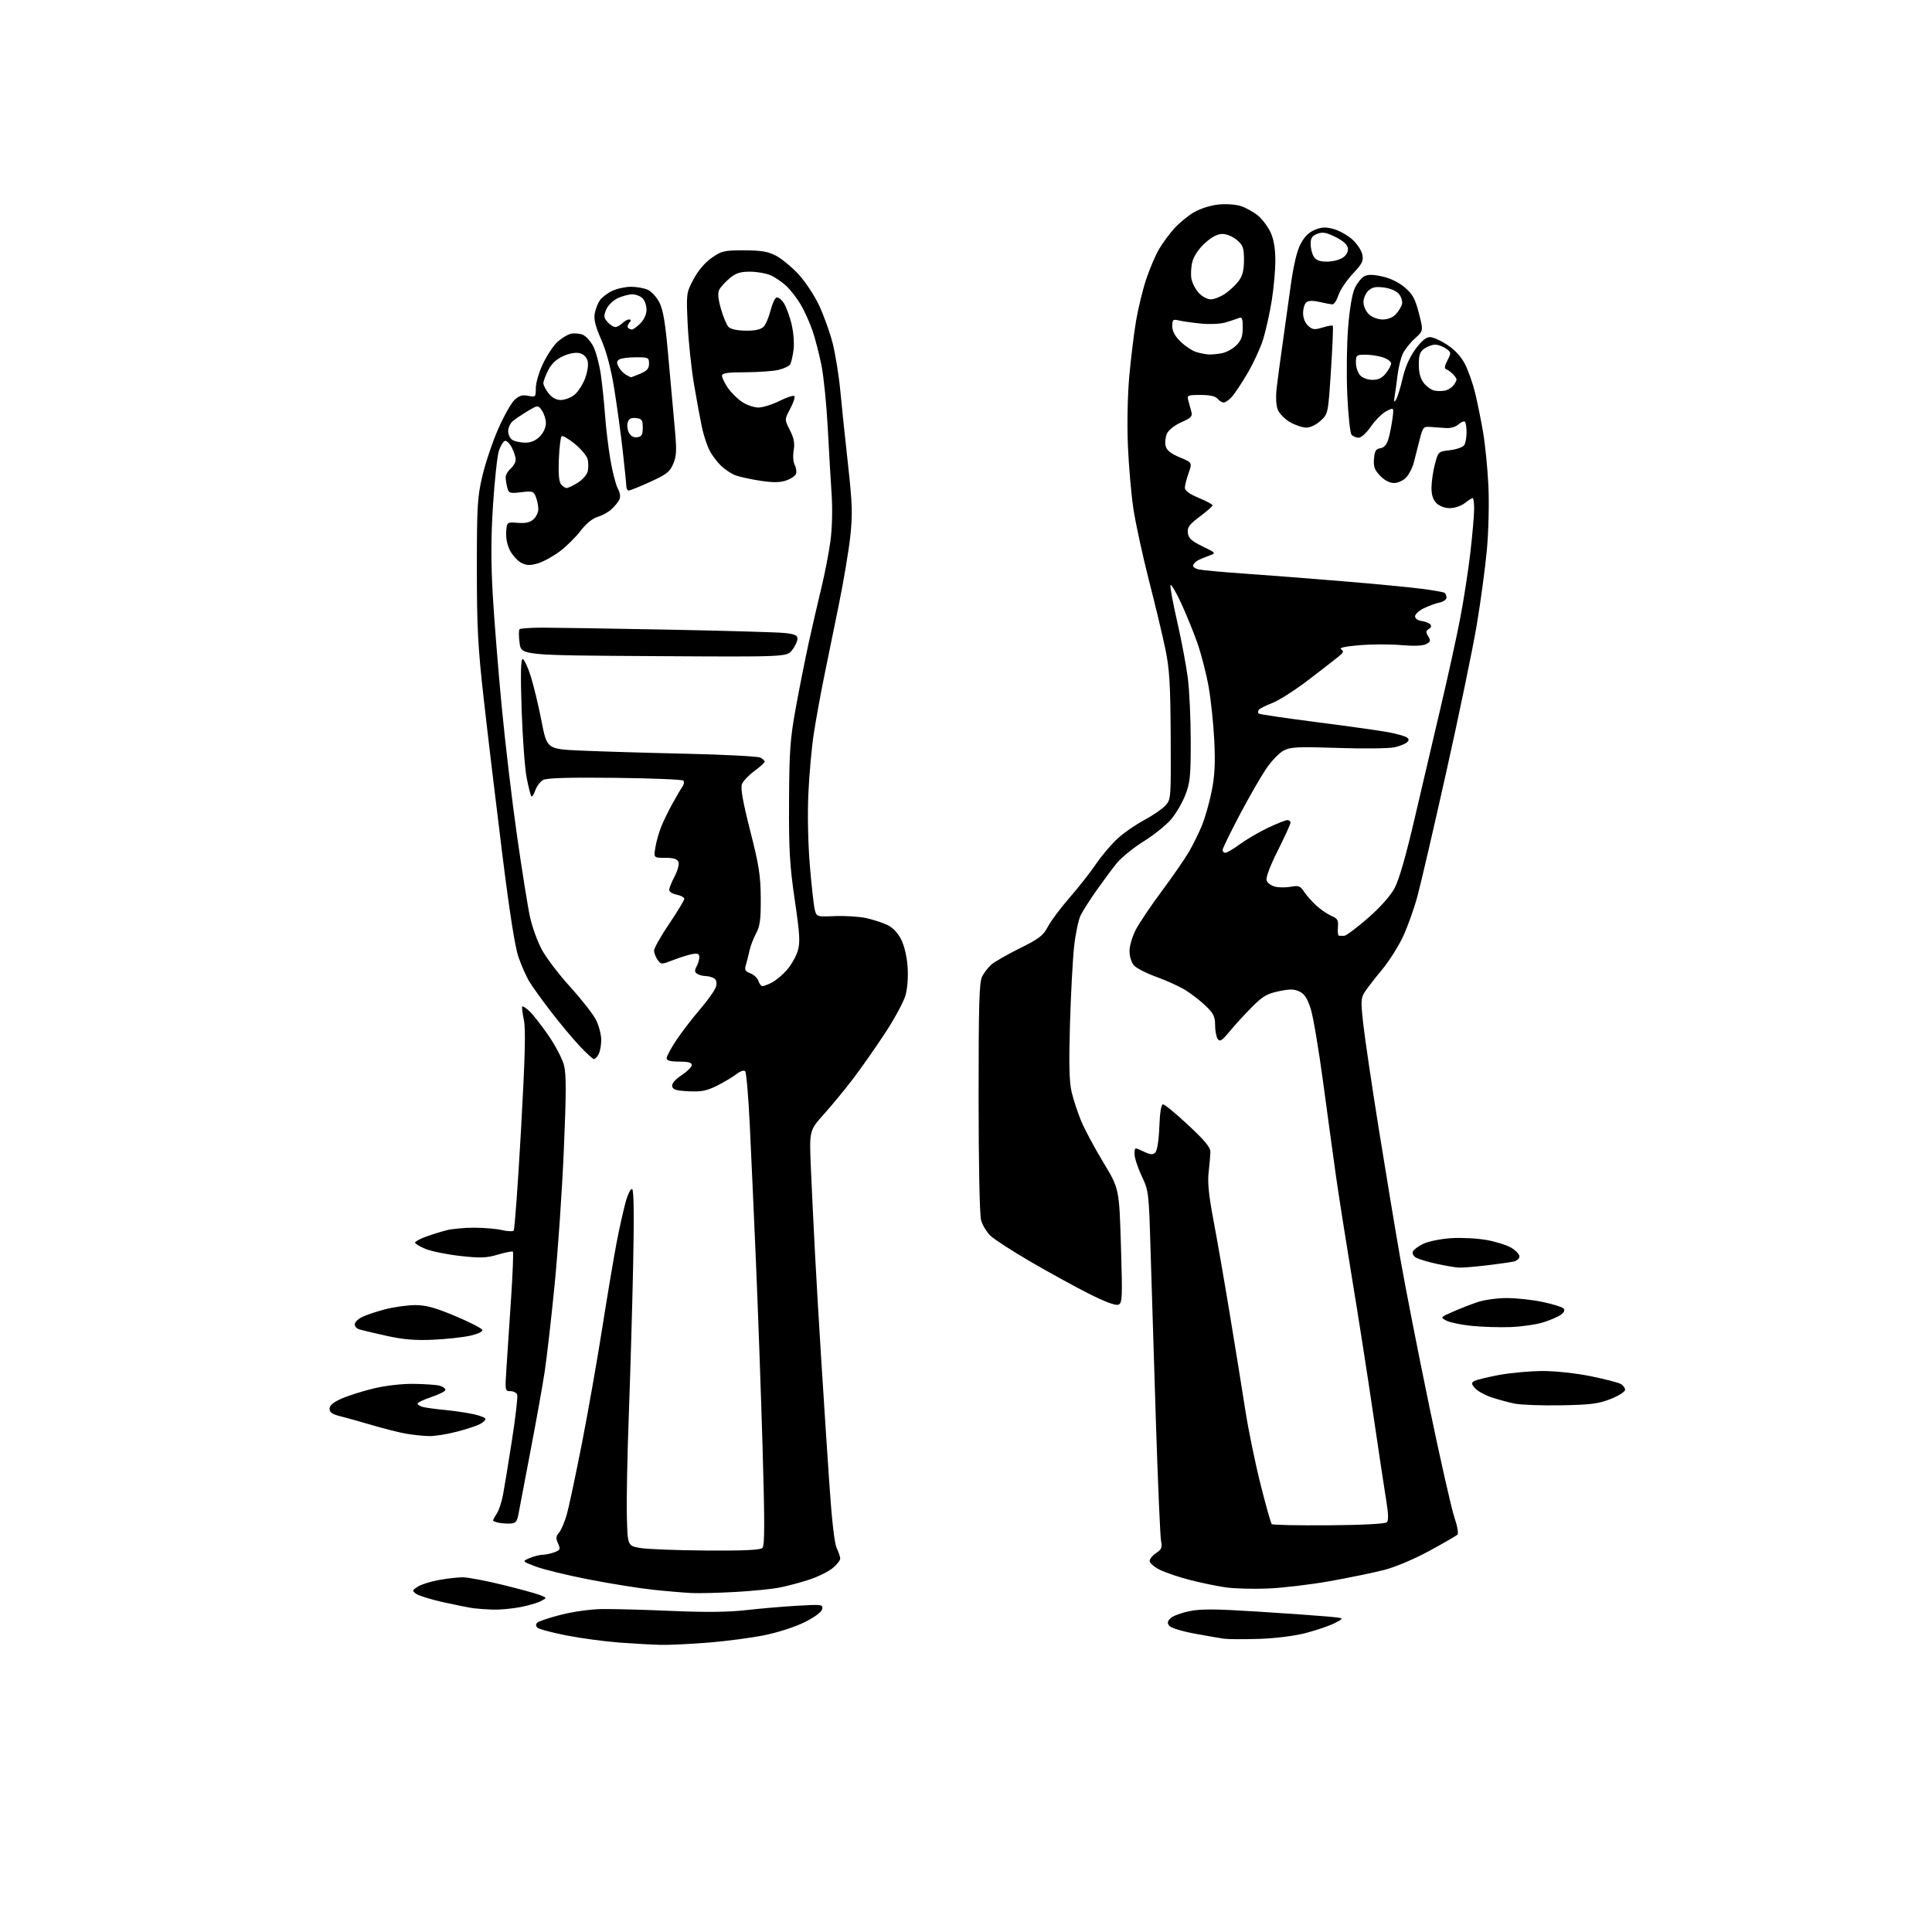 <?xml version="1.0" encoding="UTF-8" standalone="no"?>
<svg 
  version="1.1" 
  xmlns="http://www.w3.org/2000/svg" 
  xmlns:xlink="http://www.w3.org/1999/xlink" 
  xmlns:svg="http://www.w3.org/2000/svg"
  xmlns:rdf="http://www.w3.org/1999/02/22-rdf-syntax-ns#"
  xmlns:cc="http://creativecommons.org/ns#"
  xmlns:dc="http://purl.org/dc/elements/1.1/"
  viewBox="0 0 768 768"
  width="768"
  height="768"
>
<style>svg {background-color: white; }</style>"
<path stroke="none" fill="black" fill-rule="evenodd" d="M262.60,653.86C259.25,653.78 251.78,653.36 246.00,652.93C240.22,652.49 230.81,651.22 225.07,650.09C219.33,648.96 214.18,647.58 213.62,647.02C212.95,646.35 212.94,645.66 213.58,645.02C214.12,644.48 218.37,643.07 223.03,641.88C227.92,640.63 234.88,639.67 239.50,639.62C243.90,639.57 256.27,639.90 267.00,640.37C280.42,640.95 289.62,640.85 296.50,640.06C302.00,639.43 311.16,638.64 316.85,638.31C326.65,637.74 327.19,637.80 326.85,639.60C326.63,640.78 324.00,642.75 319.96,644.79C316.24,646.66 309.35,648.90 303.96,650.00C298.76,651.06 288.70,652.39 281.60,652.96C274.51,653.53 265.96,653.93 262.60,653.86zM500.50,651.48C494.45,651.68 488.15,651.64 486.50,651.41C484.85,651.17 479.57,650.26 474.77,649.37C469.97,648.49 465.51,647.12 464.86,646.33C463.93,645.21 464.02,644.55 465.28,643.29C466.16,642.41 469.52,641.14 472.73,640.48C477.37,639.52 483.04,639.56 500.04,640.64C511.84,641.39 524.42,642.28 527.99,642.61C534.48,643.21 534.48,643.21 530.67,645.16C528.58,646.24 523.41,648.02 519.18,649.12C514.53,650.33 507.16,651.26 500.50,651.48zM196.07,639.85C193.55,639.77 190.15,639.54 188.50,639.34C186.85,639.14 181.40,638.06 176.39,636.95C171.37,635.83 166.46,634.32 165.46,633.60C163.75,632.34 163.78,632.19 166.08,630.71C167.41,629.86 171.17,628.67 174.43,628.08C177.70,627.48 181.98,627.00 183.96,627.00C185.93,627.00 192.94,628.32 199.53,629.93C206.11,631.54 212.85,633.37 214.50,634.01C217.50,635.16 217.50,635.16 214.99,636.48C213.62,637.21 209.82,638.30 206.56,638.90C203.30,639.51 198.58,639.93 196.07,639.85zM292.50,632.82C285.90,633.19 278.02,633.39 275.00,633.26C271.98,633.12 265.00,632.53 259.50,631.94C254.00,631.35 242.58,629.52 234.12,627.87C225.66,626.22 216.21,623.93 213.12,622.77C207.50,620.66 207.50,620.66 210.50,619.37C212.15,618.67 214.48,618.07 215.68,618.05C216.89,618.02 219.02,617.56 220.43,617.03C222.73,616.15 222.87,615.81 221.83,613.53C220.91,611.50 220.98,610.67 222.22,609.25C223.07,608.29 224.46,605.02 225.32,602.00C226.17,598.98 228.89,586.15 231.37,573.50C233.84,560.85 237.49,540.15 239.47,527.50C241.46,514.85 243.99,499.80 245.09,494.06C246.19,488.32 247.82,481.02 248.70,477.85C249.62,474.55 250.74,472.34 251.31,472.69C251.97,473.10 252.09,483.74 251.67,503.73C251.31,520.46 250.53,547.05 249.95,562.82C249.36,578.60 249.02,596.67 249.19,602.99C249.50,614.48 249.50,614.48 254.50,615.35C257.25,615.82 269.04,616.28 280.70,616.36C295.88,616.46 302.23,616.16 303.08,615.31C304.00,614.40 304.01,605.11 303.12,574.81C302.48,553.19 301.29,519.98 300.47,501.00C299.66,482.02 298.55,457.53 298.02,446.57C297.49,435.62 296.67,426.27 296.20,425.80C295.72,425.32 294.20,425.84 292.78,426.96C291.37,428.07 287.92,430.12 285.12,431.53C280.96,433.62 278.87,434.04 273.77,433.80C268.84,433.56 267.45,433.14 267.20,431.81C266.99,430.73 268.36,429.13 270.94,427.42C273.17,425.94 275.00,424.12 275.00,423.37C275.00,422.39 273.56,422.00 270.00,422.00C266.40,422.00 265.00,421.61 265.00,420.61C265.00,419.85 266.77,416.59 268.94,413.36C271.10,410.14 275.38,404.57 278.45,401.00C281.52,397.43 284.31,393.44 284.65,392.14C285.04,390.65 284.76,389.46 283.89,388.91C283.12,388.43 281.60,388.02 280.50,388.00C279.40,387.98 277.89,387.58 277.15,387.11C276.11,386.45 276.05,385.78 276.90,384.19C277.50,383.06 278.00,381.38 278.00,380.45C278.00,379.17 277.35,378.89 275.25,379.25C273.74,379.52 270.33,380.58 267.67,381.61C262.91,383.46 262.81,383.46 261.42,381.56C260.64,380.49 260.00,378.83 260.00,377.87C260.00,376.91 262.70,372.12 266.00,367.24C269.30,362.36 272.00,357.89 272.00,357.31C272.00,356.72 270.65,355.98 269.00,355.65C267.35,355.32 266.00,354.48 266.00,353.77C266.00,353.07 266.97,350.66 268.16,348.40C269.36,346.15 270.05,343.56 269.70,342.65C269.23,341.45 267.82,341.00 264.44,341.00C259.82,341.00 259.82,341.00 260.54,336.75C260.93,334.41 261.99,330.70 262.89,328.50C263.80,326.30 265.77,322.25 267.28,319.50C268.78,316.75 270.56,313.73 271.22,312.80C271.89,311.86 272.07,310.74 271.63,310.30C271.19,309.86 258.96,309.37 244.44,309.20C226.28,309.00 217.39,309.26 215.94,310.03C214.79,310.65 213.38,312.49 212.81,314.13C212.24,315.76 211.53,316.86 211.23,316.56C210.93,316.27 210.10,312.98 209.37,309.26C208.64,305.54 207.74,293.39 207.36,282.25C206.89,268.16 207.01,262.00 207.75,262.00C208.33,262.00 209.78,265.04 210.96,268.75C212.13,272.46 214.07,280.51 215.26,286.63C217.42,297.77 217.42,297.77 230.96,298.37C238.41,298.71 257.10,299.27 272.50,299.61C287.90,299.96 301.29,300.66 302.25,301.16C303.21,301.66 303.99,302.39 303.98,302.79C303.96,303.18 302.12,304.85 299.87,306.50C297.62,308.15 295.40,310.50 294.93,311.72C294.32,313.29 295.29,318.73 298.21,330.22C301.73,344.02 302.36,348.10 302.41,357.00C302.46,365.51 302.11,368.16 300.57,371.00C299.52,372.93 298.32,376.07 297.91,378.00C297.49,379.93 296.84,382.50 296.47,383.73C295.91,385.52 296.28,386.16 298.30,386.92C299.69,387.45 301.12,388.81 301.48,389.94C301.84,391.07 302.58,392.00 303.12,392.00C303.66,392.00 305.36,391.35 306.90,390.55C308.44,389.75 311.10,387.51 312.81,385.57C314.51,383.62 316.45,380.22 317.11,378.01C318.13,374.63 317.94,371.44 315.93,357.75C313.92,344.02 313.56,337.93 313.66,318.50C313.75,298.48 314.10,293.69 316.32,281.50C317.72,273.80 319.99,262.32 321.37,256.00C322.75,249.68 325.03,239.78 326.43,234.01C327.84,228.24 329.50,219.69 330.12,215.01C330.80,209.96 330.98,202.43 330.58,196.50C330.21,191.00 329.52,179.07 329.04,170.00C328.56,160.93 327.45,149.83 326.57,145.35C325.68,140.87 324.07,134.60 322.98,131.43C321.88,128.26 319.79,123.62 318.33,121.13C316.87,118.63 314.29,115.29 312.59,113.69C310.89,112.10 308.05,110.16 306.28,109.40C304.51,108.63 300.83,108.00 298.11,108.00C294.23,108.00 292.48,108.57 290.05,110.61C288.35,112.04 286.50,114.06 285.95,115.10C285.23,116.44 285.41,118.64 286.58,122.74C287.48,125.91 288.83,129.15 289.59,129.95C290.45,130.85 293.02,131.41 296.44,131.45C300.15,131.48 302.43,130.99 303.50,129.93C304.36,129.07 305.61,126.18 306.28,123.51C306.95,120.84 308.03,118.48 308.69,118.26C309.34,118.05 310.64,119.05 311.58,120.48C312.51,121.91 313.90,125.65 314.65,128.79C315.43,132.00 315.78,136.49 315.45,139.05C315.13,141.55 314.51,144.17 314.08,144.87C313.65,145.57 311.54,146.55 309.40,147.05C307.25,147.55 301.34,147.96 296.25,147.98C289.16,147.99 287.00,148.32 287.00,149.35C287.00,150.10 288.02,152.22 289.27,154.08C290.52,155.93 293.07,158.48 294.92,159.73C296.78,160.98 299.72,162.00 301.45,162.00C303.19,162.00 306.97,160.82 309.86,159.38C312.74,157.95 315.40,157.07 315.77,157.44C316.14,157.81 315.41,160.06 314.14,162.44C311.84,166.77 311.84,166.77 313.99,170.99C315.61,174.15 315.98,176.15 315.50,179.02C315.13,181.17 315.32,183.73 315.92,184.85C316.51,185.95 316.73,187.54 316.41,188.38C316.09,189.22 314.29,190.41 312.41,191.03C309.93,191.85 307.13,191.86 302.07,191.08C298.26,190.49 293.87,189.52 292.32,188.94C290.77,188.35 288.22,186.66 286.66,185.19C285.10,183.71 283.01,180.93 282.03,179.00C281.05,177.07 279.71,173.03 279.06,170.00C278.41,166.97 276.99,159.32 275.92,153.00C274.84,146.68 273.69,135.88 273.37,129.00C272.79,116.61 272.81,116.45 275.68,111.02C277.50,107.58 280.19,104.41 282.88,102.52C286.87,99.72 287.81,99.50 295.84,99.52C302.73,99.54 305.32,99.98 308.52,101.68C310.74,102.85 314.70,106.11 317.33,108.93C319.96,111.74 323.66,117.29 325.54,121.27C327.43,125.25 329.87,132.04 330.98,136.38C332.08,140.71 333.46,149.26 334.04,155.38C334.61,161.49 335.99,174.69 337.10,184.69C338.82,200.23 338.95,204.39 338.01,213.19C337.40,218.86 335.33,231.15 333.42,240.50C331.50,249.85 328.84,262.90 327.50,269.50C326.16,276.10 324.37,286.00 323.51,291.50C322.66,297.00 321.68,307.81 321.34,315.53C320.96,323.89 321.21,335.52 321.95,344.31C322.63,352.42 323.51,360.27 323.91,361.76C324.62,364.43 324.73,364.46 332.07,364.16C336.16,364.00 341.73,364.37 344.45,364.98C347.18,365.60 350.91,366.81 352.75,367.69C354.83,368.67 356.90,370.84 358.20,373.39C359.45,375.84 360.49,380.22 360.78,384.24C361.07,388.27 360.74,392.86 359.95,395.66C359.23,398.24 355.51,405.11 351.67,410.93C347.84,416.74 342.13,424.88 338.98,429.00C335.83,433.12 330.66,439.40 327.48,442.95C321.70,449.41 321.70,449.41 322.34,464.45C322.70,472.73 323.44,488.05 323.99,498.50C324.54,508.95 325.68,528.30 326.52,541.50C327.35,554.70 328.75,576.08 329.62,589.00C330.63,604.10 331.70,613.54 332.60,615.40C333.37,617.00 334.00,618.87 334.00,619.56C334.00,620.26 332.67,621.95 331.03,623.32C329.40,624.69 325.24,626.75 321.78,627.90C318.33,629.04 313.02,630.46 310.00,631.06C306.98,631.65 299.10,632.45 292.50,632.82zM504.00,631.46C498.23,631.70 490.67,631.49 487.21,631.00C483.75,630.51 477.29,629.17 472.85,628.02C468.41,626.87 463.03,625.04 460.89,623.94C458.75,622.85 457.00,621.30 457.00,620.50C457.00,619.70 458.16,618.28 459.59,617.35C461.75,615.93 462.07,615.15 461.54,612.58C461.20,610.88 460.28,589.70 459.50,565.50C458.72,541.30 457.77,510.70 457.38,497.50C456.69,473.91 456.63,473.40 453.84,467.50C452.28,464.20 451.00,460.27 451.00,458.77C451.00,456.03 451.00,456.03 454.51,457.71C457.30,459.04 458.27,459.13 459.26,458.14C460.00,457.40 460.64,453.30 460.85,447.95C461.08,442.07 461.59,439.00 462.35,439.00C462.98,439.00 467.48,442.71 472.35,447.25C479.05,453.49 481.19,456.11 481.15,458.00C481.12,459.38 480.81,462.98 480.45,466.00C479.98,469.98 480.51,475.24 482.36,485.00C483.77,492.43 486.71,509.30 488.88,522.50C491.06,535.70 493.83,552.80 495.02,560.50C496.21,568.20 498.92,581.41 501.04,589.86C503.16,598.31 505.18,605.51 505.54,605.86C505.90,606.21 516.10,606.42 528.22,606.33C541.76,606.22 550.65,605.75 551.28,605.12C551.98,604.42 551.93,601.80 551.10,596.80C550.43,592.78 548.11,577.35 545.93,562.50C543.75,547.65 539.97,523.35 537.51,508.50C535.06,493.65 532.16,475.20 531.07,467.50C529.99,459.80 527.68,442.97 525.95,430.09C524.22,417.22 522.02,404.17 521.05,401.09C519.76,396.98 518.59,395.15 516.62,394.18C514.49,393.14 512.82,393.10 508.36,394.03C503.67,395.00 501.92,396.03 497.63,400.35C494.81,403.18 490.83,407.52 488.80,410.00C485.73,413.72 484.91,414.24 484.06,413.00C483.49,412.18 483.02,409.68 483.02,407.45C483.00,404.09 482.37,402.80 479.25,399.82C477.19,397.85 473.57,395.04 471.22,393.58C468.86,392.13 463.69,389.77 459.72,388.34C455.75,386.91 451.71,384.85 450.75,383.76C449.75,382.63 449.00,380.18 449.00,378.04C449.00,375.94 450.14,372.15 451.59,369.40C453.02,366.70 457.70,359.77 461.99,354.00C466.28,348.23 471.10,341.25 472.69,338.50C474.28,335.75 476.58,331.08 477.79,328.13C479.00,325.18 480.73,319.12 481.63,314.66C482.87,308.55 483.13,303.59 482.70,294.53C482.39,287.91 481.37,278.23 480.45,273.00C479.52,267.77 477.49,259.90 475.94,255.50C474.38,251.10 471.44,243.90 469.40,239.50C467.36,235.10 465.51,232.02 465.29,232.65C465.07,233.29 466.27,239.80 467.96,247.13C469.64,254.46 471.53,264.52 472.17,269.48C472.80,274.44 473.33,285.70 473.33,294.50C473.34,308.59 473.09,311.17 471.16,316.08C469.97,319.15 467.40,323.51 465.46,325.78C463.51,328.05 458.60,331.98 454.54,334.51C450.47,337.04 445.63,341.00 443.78,343.31C441.93,345.61 438.36,350.43 435.85,354.00C433.34,357.57 430.54,361.94 429.64,363.71C428.73,365.47 427.54,371.10 426.98,376.21C426.42,381.32 425.68,395.19 425.33,407.04C424.87,422.94 425.04,430.01 425.98,434.04C426.68,437.04 428.37,442.20 429.73,445.50C431.09,448.80 435.06,456.23 438.55,462.00C444.90,472.50 444.90,472.50 445.59,495.23C446.23,516.30 446.15,518.00 444.53,518.63C443.41,519.06 439.15,517.46 432.64,514.16C427.06,511.34 416.65,505.62 409.50,501.45C402.35,497.28 395.26,492.69 393.74,491.24C392.23,489.80 390.54,487.01 390.00,485.06C389.42,482.96 389.01,462.95 389.01,436.20C389.00,399.36 389.26,390.40 390.40,388.20C391.17,386.71 392.78,384.60 393.99,383.51C395.20,382.41 400.29,379.49 405.29,377.01C413.08,373.15 414.70,371.91 416.54,368.39C417.72,366.12 421.60,360.93 425.16,356.85C428.72,352.77 433.46,346.75 435.68,343.46C437.91,340.18 441.73,335.66 444.16,333.42C446.60,331.17 451.34,327.87 454.71,326.07C458.07,324.28 461.88,321.69 463.16,320.32C465.49,317.83 465.50,317.74 465.37,292.66C465.25,271.85 464.89,265.86 463.25,258.00C462.17,252.78 459.21,240.40 456.67,230.50C454.14,220.60 451.38,207.86 450.53,202.19C449.68,196.53 448.70,185.28 448.36,177.19C448.00,168.60 448.23,157.11 448.91,149.50C449.56,142.35 450.77,132.45 451.61,127.50C452.45,122.55 454.26,115.12 455.63,111.00C457.01,106.88 459.28,101.53 460.68,99.13C462.08,96.72 464.83,92.98 466.78,90.82C468.73,88.66 472.26,85.76 474.62,84.38C477.07,82.94 481.21,81.63 484.31,81.31C487.43,80.98 491.26,81.26 493.38,81.96C495.40,82.63 498.45,84.35 500.17,85.79C501.88,87.24 504.11,90.24 505.12,92.46C506.33,95.13 506.96,98.88 506.97,103.50C506.98,107.35 506.33,114.59 505.52,119.59C504.71,124.59 503.18,131.47 502.12,134.87C501.06,138.28 498.29,144.31 495.96,148.28C493.63,152.25 490.81,156.51 489.69,157.75C488.57,158.99 487.11,160.00 486.45,160.00C485.79,160.00 484.68,159.32 484.00,158.50C483.17,157.50 480.93,157.00 477.27,157.00C472.07,157.00 471.81,157.12 472.38,159.25C472.71,160.49 473.25,162.47 473.59,163.66C474.09,165.49 473.47,166.14 469.60,167.85C466.92,169.04 464.54,170.92 463.88,172.37C463.26,173.73 463.02,175.95 463.36,177.29C463.79,179.02 465.40,180.31 468.96,181.80C473.96,183.87 473.96,183.87 472.48,188.06C471.67,190.37 471.00,193.01 471.00,193.94C471.00,195.05 472.90,196.42 476.50,197.91C479.52,199.17 482.00,200.50 482.00,200.88C482.00,201.26 479.72,203.27 476.94,205.35C472.76,208.47 471.93,209.59 472.19,211.81C472.44,213.96 473.61,215.04 478.00,217.18C483.50,219.86 483.50,219.86 480.50,220.93C478.85,221.52 476.85,222.37 476.06,222.82C475.27,223.27 474.46,224.13 474.26,224.73C474.06,225.33 475.16,226.08 476.70,226.39C478.24,226.71 486.25,227.43 494.50,228.01C502.75,228.58 520.30,229.94 533.50,231.03C546.70,232.12 561.09,233.50 565.47,234.09C569.86,234.67 573.79,235.37 574.22,235.64C574.65,235.90 575.00,236.76 575.00,237.54C575.00,238.32 573.76,239.21 572.25,239.52C570.74,239.82 567.92,240.85 566.00,241.79C564.08,242.73 562.50,244.18 562.50,245.00C562.50,245.84 563.59,246.65 565.00,246.83C566.38,247.02 567.95,247.60 568.49,248.13C569.14,248.75 568.97,249.40 567.99,250.01C566.77,250.77 566.72,251.30 567.74,252.94C568.80,254.65 568.69,255.10 566.94,256.03C565.61,256.74 562.10,256.88 557.01,256.44C552.67,256.06 545.21,256.08 540.42,256.48C534.65,256.96 532.18,257.51 533.11,258.11C534.24,258.85 534.11,259.33 532.39,260.76C531.24,261.72 525.84,265.91 520.39,270.08C514.95,274.25 508.35,278.48 505.72,279.48C503.09,280.48 500.68,281.71 500.37,282.21C500.06,282.72 500.03,283.37 500.32,283.65C500.60,283.94 511.11,285.49 523.67,287.10C536.23,288.71 549.02,290.51 552.11,291.11C555.19,291.71 558.33,292.59 559.10,293.06C560.12,293.69 560.19,294.21 559.36,295.04C558.75,295.65 556.50,296.56 554.37,297.05C552.24,297.54 542.17,297.67 531.99,297.32C515.89,296.78 513.06,296.92 510.27,298.36C508.51,299.27 505.33,302.60 503.20,305.76C501.08,308.92 496.34,317.19 492.67,324.14C489.00,331.10 486.00,337.29 486.00,337.89C486.00,338.50 486.50,339.00 487.12,339.00C487.73,339.00 490.36,337.44 492.95,335.53C495.55,333.63 500.56,330.70 504.09,329.04C507.61,327.37 511.06,326.00 511.75,326.00C512.44,326.00 513.00,326.46 513.00,327.02C513.00,327.58 510.73,332.56 507.96,338.09C504.82,344.33 503.13,348.85 503.50,350.00C503.83,351.02 505.38,352.14 506.96,352.49C508.54,352.84 511.37,352.83 513.25,352.48C516.20,351.93 516.90,352.20 518.41,354.50C519.37,355.97 521.58,358.46 523.33,360.04C525.07,361.62 527.77,363.45 529.31,364.10C531.71,365.12 532.08,365.80 531.84,368.63C531.68,370.46 531.88,371.97 532.28,371.98C532.67,371.99 533.60,372.00 534.34,372.00C535.07,372.00 539.26,368.88 543.64,365.07C548.53,360.82 552.65,356.22 554.32,353.15C556.12,349.84 558.86,340.33 562.46,324.83C565.44,312.00 570.11,292.05 572.84,280.50C575.57,268.95 578.98,253.43 580.41,246.00C581.84,238.57 583.69,226.65 584.51,219.51C585.33,212.36 586.00,204.60 586.00,202.26C586.00,199.92 585.73,198.00 585.41,198.00C585.08,198.00 583.67,198.90 582.27,200.00C580.87,201.10 578.22,202.00 576.37,202.00C574.33,202.00 572.21,201.21 571.00,200.00C569.61,198.61 569.01,196.71 569.04,193.75C569.07,191.41 569.68,187.25 570.40,184.50C571.71,179.52 571.74,179.50 576.43,178.95C579.02,178.64 581.55,177.74 582.05,176.95C582.56,176.15 582.98,173.89 582.98,171.92C582.99,169.95 582.70,168.03 582.33,167.66C581.96,167.30 580.82,167.76 579.78,168.69C578.67,169.70 576.60,170.30 574.70,170.15C572.94,170.02 570.18,169.82 568.58,169.71C565.82,169.51 565.57,169.82 564.27,175.00C563.51,178.03 562.47,182.09 561.96,184.04C561.45,185.99 560.11,188.58 558.98,189.79C557.81,191.04 555.72,192.00 554.15,192.00C552.40,192.00 550.36,190.94 548.62,189.12C546.40,186.81 545.93,185.49 546.18,182.37C546.44,179.27 546.94,178.44 548.69,178.19C550.16,177.98 551.21,176.82 551.86,174.69C552.40,172.93 553.13,169.33 553.49,166.69C554.14,161.88 554.14,161.88 551.12,163.44C549.45,164.30 546.70,167.03 545.00,169.50C543.23,172.07 541.12,174.00 540.07,174.00C539.07,174.00 537.79,173.44 537.24,172.75C536.68,172.06 535.93,164.97 535.57,157.00C535.21,149.03 535.35,137.01 535.89,130.29C536.49,122.73 537.51,116.73 538.56,114.51C539.50,112.54 541.18,110.44 542.29,109.84C543.77,109.05 545.76,109.07 549.55,109.92C552.80,110.65 556.19,112.32 558.51,114.33C561.56,116.96 562.58,118.84 564.04,124.53C565.83,131.50 565.83,131.50 562.49,134.50C560.66,136.15 558.50,138.85 557.69,140.50C556.89,142.15 555.93,145.97 555.56,149.00C555.20,152.03 554.67,155.85 554.40,157.50C554.02,159.84 554.14,160.14 554.95,158.86C555.51,157.95 556.69,154.15 557.56,150.39C558.60,145.93 560.36,141.92 562.66,138.79C565.04,135.54 566.89,134.00 568.41,134.00C569.65,134.00 572.78,135.41 575.38,137.13C578.47,139.17 580.89,141.84 582.42,144.88C583.70,147.42 585.46,152.43 586.34,156.00C587.22,159.57 588.64,166.55 589.50,171.50C590.36,176.45 591.33,186.12 591.66,193.00C591.99,200.01 591.73,211.21 591.06,218.50C590.41,225.65 588.59,239.15 587.02,248.50C585.44,257.85 580.04,283.95 575.00,306.50C569.97,329.05 564.74,351.55 563.39,356.50C562.04,361.45 559.45,368.65 557.63,372.50C555.82,376.35 552.09,382.20 549.35,385.50C546.60,388.80 543.56,392.73 542.57,394.24C540.95,396.73 540.89,397.89 541.94,407.24C542.57,412.88 545.32,431.45 548.05,448.50C550.77,465.55 554.62,488.73 556.59,500.00C558.56,511.27 563.75,537.77 568.13,558.88C572.51,579.99 577.02,599.94 578.16,603.22C579.30,606.54 579.84,609.56 579.36,610.04C578.89,610.51 573.85,613.42 568.16,616.51C562.17,619.77 554.60,622.96 550.16,624.10C545.95,625.18 536.20,627.19 528.50,628.56C520.80,629.92 509.77,631.23 504.00,631.46zM202.97,605.63C201.61,605.71 199.49,605.56 198.25,605.31C197.01,605.07 196.00,604.65 196.00,604.40C196.00,604.14 196.67,602.91 197.49,601.66C198.31,600.41 199.42,597.08 199.95,594.26C200.49,591.44 202.09,581.63 203.52,572.45C204.95,563.27 205.88,555.14 205.59,554.38C205.30,553.62 204.08,553.00 202.88,553.00C200.76,553.00 200.72,552.78 201.33,543.75C201.67,538.66 202.49,526.29 203.15,516.26C203.81,506.23 204.15,497.81 203.89,497.56C203.64,497.30 200.97,497.82 197.96,498.71C193.36,500.07 191.01,500.16 183.00,499.27C177.78,498.69 171.59,497.44 169.25,496.50C166.91,495.55 165.00,494.42 165.00,493.97C165.00,493.53 166.91,492.47 169.25,491.62C171.59,490.77 175.30,489.61 177.50,489.05C179.70,488.48 184.65,488.02 188.50,488.03C192.35,488.04 197.30,488.46 199.50,488.97C201.70,489.48 203.81,489.59 204.19,489.20C204.58,488.82 205.88,470.95 207.09,449.50C208.72,420.41 209.02,409.23 208.25,405.50C207.68,402.75 207.40,400.31 207.61,400.08C207.83,399.85 209.13,400.71 210.49,401.99C211.86,403.28 215.22,407.57 217.96,411.53C220.70,415.49 223.49,420.80 224.16,423.31C225.13,426.93 225.12,434.04 224.13,457.19C223.44,473.31 221.78,497.52 220.44,511.00C219.10,524.48 217.34,539.90 216.52,545.27C215.71,550.65 213.21,564.60 210.97,576.27C208.72,587.95 206.56,599.30 206.17,601.50C205.57,604.84 205.04,605.52 202.97,605.63zM170.50,570.87C168.30,570.81 164.31,570.40 161.63,569.95C158.95,569.50 152.87,567.98 148.13,566.58C143.38,565.18 137.59,563.55 135.25,562.97C132.10,562.19 131.00,561.43 131.00,560.01C131.00,558.69 132.47,557.44 135.75,555.98C138.36,554.82 144.10,553.00 148.50,551.94C153.28,550.79 159.72,550.05 164.50,550.11C168.90,550.16 173.54,550.49 174.81,550.85C176.08,551.21 177.09,551.95 177.06,552.50C177.03,553.05 174.53,554.33 171.50,555.33C168.47,556.34 166.00,557.53 166.00,557.97C166.00,558.42 167.01,559.03 168.25,559.33C169.49,559.63 173.43,560.16 177.00,560.50C180.57,560.84 185.64,561.59 188.25,562.16C190.86,562.73 193.00,563.59 193.00,564.06C193.00,564.54 192.00,565.47 190.77,566.12C189.54,566.78 185.38,568.14 181.52,569.14C177.66,570.15 172.70,570.92 170.50,570.87zM620.50,558.63C612.80,558.76 604.51,558.46 602.08,557.96C599.64,557.46 595.53,556.34 592.94,555.48C590.35,554.62 587.41,553.01 586.41,551.90C584.88,550.21 584.81,549.74 585.99,549.01C586.77,548.53 591.25,547.43 595.95,546.56C600.65,545.70 608.48,545.00 613.34,545.00C618.31,545.00 626.59,545.90 632.26,547.05C637.79,548.18 643.15,549.55 644.16,550.09C645.17,550.63 646.00,551.70 646.00,552.46C646.00,553.23 643.41,554.87 640.25,556.12C635.40,558.03 632.31,558.42 620.50,558.63zM172.00,532.57C164.92,532.88 160.21,532.48 153.50,530.98C148.55,529.88 143.71,528.73 142.75,528.42C141.79,528.12 141.00,527.23 141.00,526.46C141.00,525.68 142.26,524.40 143.79,523.61C145.33,522.81 149.49,521.41 153.04,520.48C156.59,519.56 161.99,518.81 165.04,518.80C169.34,518.80 172.93,519.78 180.96,523.15C186.67,525.55 191.51,528.02 191.72,528.66C191.95,529.35 189.97,530.28 186.80,530.98C183.89,531.63 177.22,532.34 172.00,532.57zM600.50,527.53C596.10,527.69 589.10,527.48 584.94,527.05C580.78,526.62 576.28,525.68 574.94,524.96C572.52,523.66 572.54,523.63 577.55,521.43C580.32,520.22 584.72,518.49 587.33,517.61C589.94,516.72 595.17,516.00 598.97,516.00C602.76,516.00 609.15,516.69 613.17,517.54C617.19,518.38 620.93,519.54 621.49,520.10C622.17,520.80 621.86,521.60 620.52,522.60C619.43,523.40 616.28,524.77 613.52,525.64C610.76,526.51 604.90,527.36 600.50,527.53zM580.03,503.90C578.64,503.84 574.68,503.18 571.23,502.43C567.79,501.67 564.09,500.58 563.02,500.01C561.94,499.43 561.31,498.34 561.61,497.56C561.91,496.79 563.81,495.37 565.83,494.41C567.85,493.45 572.82,492.46 576.87,492.19C580.92,491.93 587.26,492.26 590.95,492.92C594.65,493.58 599.10,494.99 600.84,496.05C602.58,497.10 604.00,498.64 604.00,499.47C604.00,500.29 602.99,501.19 601.75,501.47C600.51,501.75 595.69,502.44 591.03,502.99C586.37,503.55 581.42,503.95 580.03,503.90zM236.11,421.00C235.66,421.00 233.07,418.64 230.36,415.75C227.65,412.86 222.49,406.68 218.90,402.00C215.30,397.32 211.43,391.93 210.29,390.00C209.15,388.07 207.28,383.80 206.12,380.50C204.71,376.48 202.54,362.65 199.54,338.50C197.08,318.70 193.82,291.48 192.31,278.00C189.96,257.12 189.56,249.43 189.56,226.00C189.56,201.24 189.78,197.57 191.75,189.19C192.95,184.07 195.78,175.69 198.02,170.56C200.27,165.44 203.19,160.23 204.51,158.99C206.35,157.26 207.63,156.88 209.96,157.34C212.91,157.93 213.00,157.84 213.00,154.22C213.00,152.18 214.29,147.80 215.88,144.50C217.46,141.20 220.04,137.32 221.62,135.89C223.21,134.45 225.56,133.01 226.86,132.70C228.15,132.39 230.27,132.53 231.57,133.03C232.86,133.52 234.79,135.63 235.85,137.71C236.92,139.80 238.26,144.88 238.85,149.00C239.43,153.13 240.18,160.32 240.51,165.00C240.84,169.68 241.77,177.47 242.57,182.32C243.37,187.18 244.71,192.47 245.54,194.08C246.58,196.09 246.76,197.57 246.12,198.77C245.61,199.73 244.20,201.42 242.99,202.51C241.79,203.61 239.32,204.95 237.50,205.50C235.46,206.12 232.92,208.20 230.81,210.99C228.94,213.46 225.25,217.12 222.61,219.11C219.97,221.11 216.04,223.27 213.89,223.92C210.79,224.84 209.41,224.82 207.33,223.80C205.89,223.08 203.86,220.93 202.82,219.00C201.66,216.83 201.05,213.98 201.22,211.50C201.50,207.50 201.50,207.50 205.82,207.84C208.89,208.09 210.69,207.68 212.07,206.44C213.13,205.48 214.00,203.66 214.00,202.41C214.00,201.16 213.57,198.99 213.04,197.61C212.15,195.26 211.74,195.12 207.19,195.66C202.66,196.20 202.25,196.07 201.66,193.87C201.31,192.57 201.02,190.71 201.01,189.74C201.01,188.77 201.90,187.21 203.00,186.27C204.10,185.33 205.00,183.73 205.00,182.73C205.00,181.72 204.30,179.54 203.44,177.89C202.58,176.23 201.35,175.05 200.69,175.26C200.04,175.48 198.97,177.24 198.32,179.18C197.68,181.13 196.63,190.77 195.99,200.61C195.16,213.55 195.13,223.48 195.88,236.50C196.45,246.40 198.06,266.43 199.45,281.00C200.84,295.57 203.59,318.75 205.56,332.50C207.53,346.25 209.83,360.65 210.68,364.50C211.52,368.35 213.60,374.13 215.30,377.34C216.99,380.56 222.12,387.31 226.69,392.34C231.27,397.38 235.91,403.33 237.00,405.57C238.10,407.80 239.00,411.32 239.00,413.38C239.00,415.44 238.53,418.00 237.96,419.07C237.40,420.13 236.56,421.00 236.11,421.00zM259.97,260.82C207.20,260.50 207.20,260.50 206.55,255.63C206.19,252.96 206.18,250.48 206.53,250.13C206.88,249.78 211.07,249.50 215.83,249.50C220.60,249.50 242.95,249.86 265.50,250.29C288.05,250.72 308.86,251.32 311.75,251.61C315.93,252.04 317.00,252.51 317.00,253.94C317.00,254.92 316.04,256.95 314.87,258.44C312.74,261.14 312.74,261.14 259.97,260.82zM249.94,195.00C249.43,195.00 248.99,194.21 248.97,193.25C248.95,192.29 248.30,185.88 247.52,179.00C246.75,172.12 245.22,161.03 244.14,154.35C242.83,146.34 241.08,139.75 238.99,134.98C236.68,129.71 235.98,126.91 236.42,124.60C236.74,122.86 237.67,120.49 238.47,119.35C239.27,118.20 241.48,116.53 243.37,115.63C245.26,114.73 248.63,114.00 250.85,114.00C253.08,114.00 256.09,114.54 257.53,115.20C258.98,115.86 261.05,118.13 262.13,120.26C263.60,123.13 264.47,128.31 265.53,140.31C266.31,149.22 267.46,161.91 268.08,168.53C269.06,178.95 269.00,181.06 267.64,184.32C266.29,187.56 265.01,188.56 258.48,191.54C254.30,193.44 250.46,195.00 249.94,195.00zM225.25,194.00C225.81,194.00 227.78,193.06 229.63,191.92C231.49,190.77 233.28,188.75 233.61,187.42C233.94,186.09 233.94,183.90 233.61,182.56C233.27,181.23 230.96,178.46 228.47,176.42C225.98,174.39 223.62,173.04 223.22,173.44C222.83,173.84 222.34,177.96 222.15,182.61C221.91,188.27 222.20,191.53 223.02,192.52C223.69,193.34 224.70,194.00 225.25,194.00zM208.80,175.97C210.99,175.99 212.91,175.18 214.55,173.55C215.99,172.10 217.00,169.93 217.00,168.27C217.00,166.72 216.29,164.44 215.43,163.21C213.86,160.97 213.86,160.97 209.74,163.43C207.47,164.78 204.80,166.59 203.80,167.44C202.81,168.29 202.00,170.09 202.00,171.44C202.00,172.79 202.79,174.36 203.75,174.92C204.71,175.48 206.98,175.95 208.80,175.97zM253.32,173.81C255.09,173.56 255.50,172.84 255.50,170.00C255.50,166.95 255.16,166.46 252.84,166.19C250.88,165.97 250.00,166.42 249.53,167.90C249.18,169.02 249.39,170.87 250.01,172.02C250.74,173.38 251.91,174.01 253.32,173.81zM519.23,169.98C517.73,169.96 514.84,168.99 512.80,167.81C510.77,166.63 508.59,164.43 507.97,162.92C507.27,161.23 507.08,157.94 507.49,154.34C507.85,151.13 508.83,143.78 509.66,138.00C510.49,132.22 511.97,121.65 512.94,114.50C514.10,105.91 515.45,100.03 516.91,97.17C518.43,94.20 520.21,92.39 522.60,91.40C525.32,90.26 526.93,90.17 530.05,91.01C532.24,91.60 535.56,93.43 537.44,95.08C539.32,96.73 541.16,99.44 541.52,101.09C542.09,103.70 541.59,104.73 537.73,108.86C535.29,111.47 532.73,115.27 532.06,117.31C531.39,119.34 530.32,120.99 529.67,120.98C529.03,120.96 526.72,120.54 524.53,120.03C521.88,119.42 520.14,119.47 519.28,120.18C518.58,120.77 518.00,122.70 518.00,124.47C518.00,126.43 518.79,128.40 520.01,129.51C521.74,131.07 522.54,131.17 525.71,130.20C527.74,129.57 529.58,129.25 529.80,129.47C530.03,129.70 529.70,137.67 529.08,147.19C527.95,164.50 527.95,164.50 524.96,167.25C523.19,168.87 520.85,169.99 519.23,169.98zM222.94,159.00C224.47,159.00 226.88,158.10 228.29,156.99C229.69,155.88 231.61,152.98 232.54,150.53C233.53,147.95 233.97,145.03 233.60,143.56C233.20,141.96 232.03,140.80 230.42,140.39C228.86,140.00 226.33,140.45 223.86,141.56C221.16,142.78 219.22,144.60 217.93,147.15C216.87,149.22 216.00,151.55 216.00,152.33C216.00,153.10 216.93,154.92 218.07,156.37C219.43,158.09 221.11,159.00 222.94,159.00zM574.50,155.25C575.60,155.00 577.06,154.08 577.75,153.21C578.44,152.33 579.00,151.29 579.00,150.88C579.00,150.47 578.33,149.48 577.52,148.66C576.70,147.85 575.52,147.01 574.89,146.80C574.08,146.53 574.22,145.48 575.37,143.26C576.93,140.23 576.91,140.05 574.77,138.55C573.55,137.70 571.63,137.00 570.50,137.00C569.37,137.00 567.44,137.70 566.22,138.56C564.45,139.80 564.00,141.09 564.00,144.92C564.00,148.23 564.63,150.53 566.02,152.30C567.13,153.71 569.04,155.05 570.27,155.28C571.50,155.51 573.40,155.50 574.50,155.25zM545.58,151.00C547.93,151.00 549.44,150.25 550.93,148.37C552.07,146.92 553.00,145.16 553.00,144.46C553.00,143.77 551.58,142.70 549.85,142.10C548.12,141.49 544.97,141.00 542.85,141.00C539.19,141.00 539.00,141.16 539.00,144.17C539.00,145.92 539.74,148.17 540.65,149.17C541.62,150.23 543.68,151.00 545.58,151.00zM250.78,149.97C250.94,149.99 252.62,149.35 254.53,148.55C257.20,147.43 258.00,146.52 258.00,144.55C258.00,142.14 257.72,142.00 252.75,142.02C249.86,142.02 246.89,142.42 246.15,142.89C245.10,143.55 245.05,144.22 245.91,145.83C246.52,146.98 247.81,148.37 248.76,148.93C249.72,149.48 250.63,149.95 250.78,149.97zM480.62,140.91C481.79,140.96 484.15,140.72 485.86,140.38C487.57,140.04 490.10,138.62 491.49,137.24C493.42,135.31 494.00,133.70 494.00,130.26C494.00,126.39 493.76,125.88 492.25,126.50C491.29,126.89 488.93,127.67 487.00,128.22C485.07,128.78 480.80,128.97 477.50,128.64C474.20,128.31 470.26,127.76 468.75,127.41C466.23,126.82 466.00,127.01 466.00,129.69C466.00,131.69 467.06,133.63 469.34,135.85C471.18,137.63 474.00,139.48 475.59,139.96C477.19,140.44 479.46,140.87 480.62,140.91zM251.21,131.00C251.70,131.00 253.20,129.90 254.55,128.55C256.05,127.04 257.00,124.94 257.00,123.12C257.00,121.48 256.29,119.44 255.43,118.57C254.56,117.71 252.72,117.00 251.33,117.00C249.94,117.00 247.31,117.71 245.49,118.57C243.62,119.46 241.65,121.43 240.96,123.10C239.91,125.63 239.99,126.33 241.52,128.03C242.51,129.11 243.88,130.00 244.58,130.00C245.28,130.00 246.53,129.32 247.36,128.50C248.18,127.67 249.39,127.00 250.05,127.00C250.94,127.00 250.96,127.35 250.13,128.34C249.52,129.08 249.31,129.98 249.68,130.34C250.04,130.70 250.73,131.00 251.21,131.00zM549.65,127.00C551.68,127.00 553.66,126.21 554.87,124.91C555.94,123.76 557.04,121.96 557.31,120.91C557.59,119.85 557.06,118.07 556.15,116.93C555.14,115.69 552.79,114.65 550.22,114.30C546.95,113.86 545.49,114.15 543.98,115.52C542.89,116.50 542.00,118.57 542.00,120.12C542.00,121.71 542.94,123.80 544.19,124.96C545.47,126.15 547.74,127.00 549.65,127.00zM481.30,119.00C482.62,119.00 485.19,117.99 487.01,116.75C488.83,115.51 491.26,113.23 492.41,111.68C493.94,109.61 494.50,107.37 494.50,103.34C494.50,98.54 494.14,97.52 491.69,95.41C490.10,94.05 487.61,93.00 485.95,93.00C483.97,93.00 481.69,94.19 479.01,96.61C476.59,98.80 474.62,101.69 474.01,103.97C473.45,106.04 473.28,109.13 473.62,110.85C473.96,112.57 475.29,115.10 476.57,116.49C477.86,117.87 479.98,119.00 481.30,119.00zM527.52,104.00C529.74,104.00 532.58,103.28 533.83,102.40C535.26,101.40 536.00,100.00 535.81,98.65C535.61,97.24 533.92,95.72 530.90,94.22C527.22,92.39 525.78,92.13 523.65,92.94C521.59,93.73 521.00,94.62 521.00,96.99C521.00,98.66 521.56,100.92 522.24,102.01C523.15,103.46 524.57,104.00 527.52,104.00z" />

</svg>